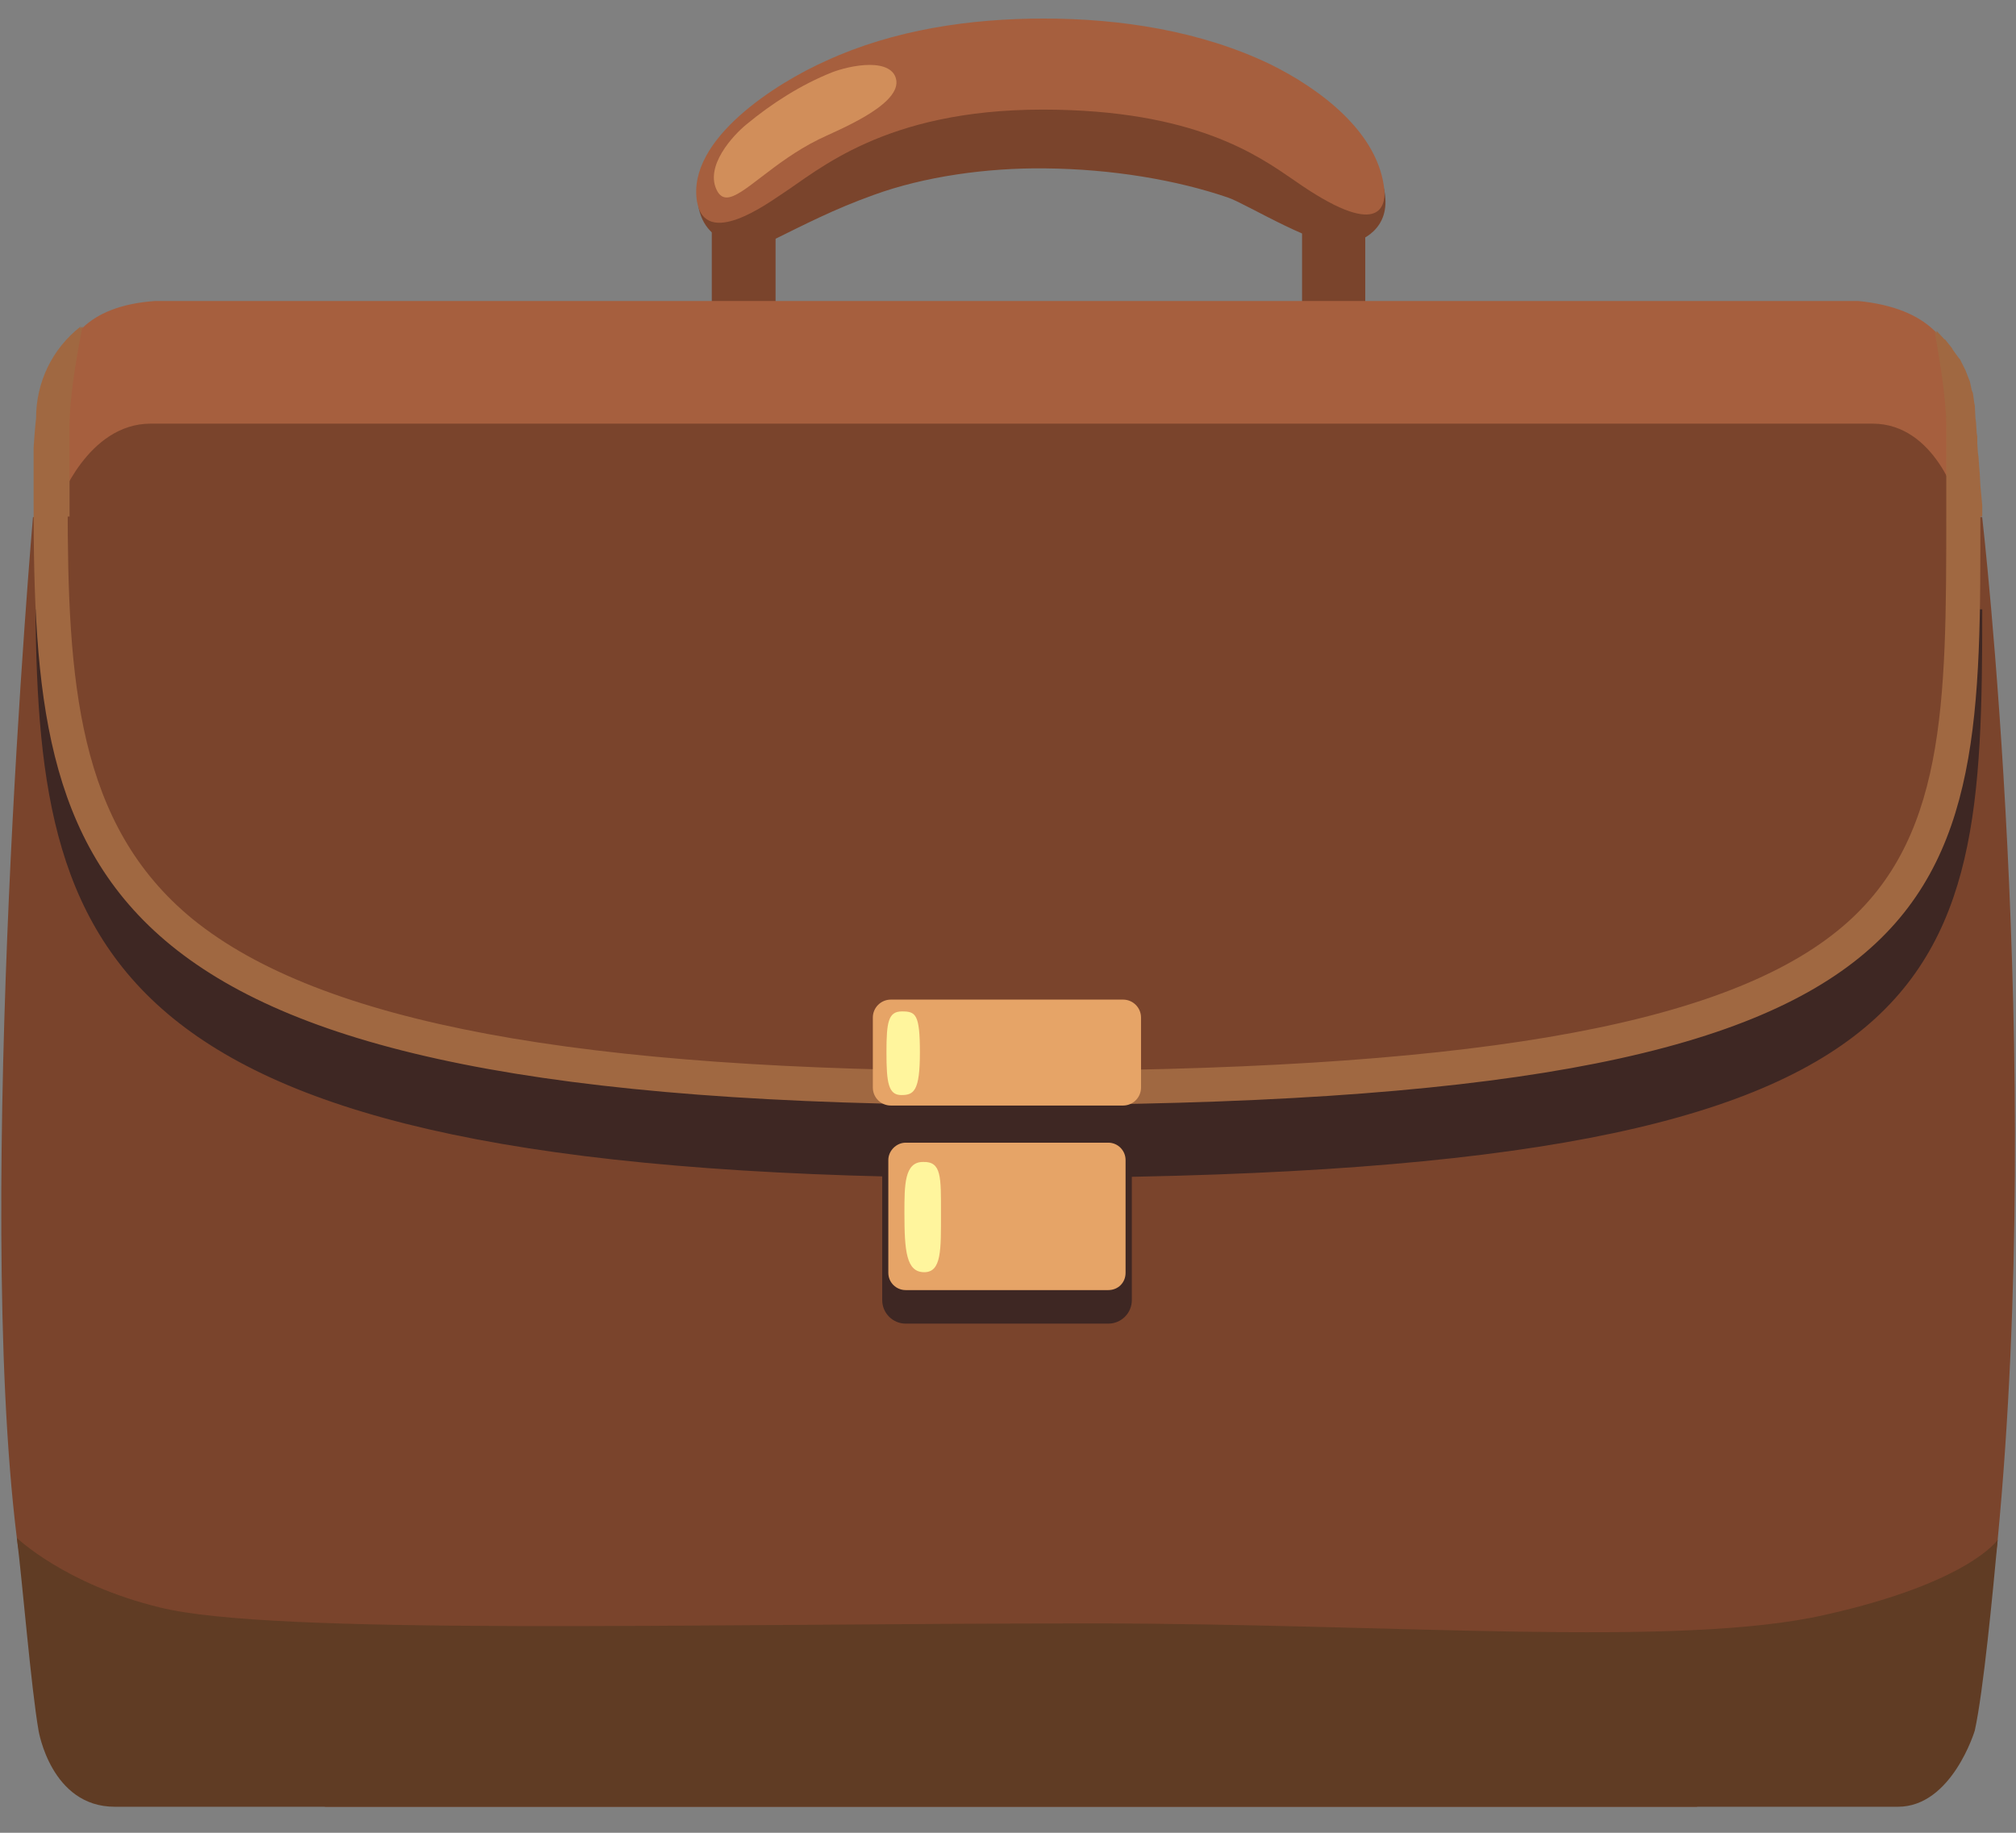<svg width="66" height="60" viewBox="0 0 66 60" fill="none" xmlns="http://www.w3.org/2000/svg">
<rect x="0" y="0" width="66" height="60" fill="#808080" stroke="none"/>
<path d="M65.4 50.409C65.055 54.201 61.202 57.121 55.545 59.148H10.65C4.931 57.161 1.018 54.201 0.551 50.348C-0.848 39.033 1.079 16.93 1.079 16.93H64.893C64.893 16.93 66.921 34.491 65.4 50.409Z" fill="#7A442C"/>
<path d="M42.627 6.264H44.696V10.664H42.627V6.264ZM23.303 6.264H25.391V10.664H23.303V6.264Z" fill="#7A442C"/>
<path d="M64.145 17.053C63.861 15.046 64.347 12.592 62.644 11.112C61.975 10.504 61.083 10.179 60.17 10.179H5.745C1.933 10.281 1.872 14.032 1.75 17.053H1.912C1.953 28.855 3.676 35.871 33.018 35.871C64.064 35.871 64.124 29.646 64.124 17.053H64.145Z" fill="#7A442C"/>
<path d="M5.074 9.854C0.552 10.179 2.073 14.437 1.931 16.465C1.931 16.465 2.864 13.869 4.932 13.869H61.304C63.373 13.869 64.102 16.465 64.102 16.465C63.961 14.457 65.522 10.321 60.838 9.854H5.074Z" fill="#A65F3E"/>
<path d="M1.203 14.011L1.183 14.213V14.355L1.162 14.598V14.659V16.91H2.277V13.909C2.277 13.179 2.44 11.983 2.703 10.685C2.379 10.948 2.095 11.253 1.852 11.618L1.831 11.658L1.649 11.962L1.608 12.043L1.507 12.327L1.446 12.449L1.365 12.713L1.345 12.855L1.284 13.139L1.264 13.26L1.243 13.686L1.223 13.929L1.203 14.011ZM64.632 13.179L64.591 12.875L64.551 12.774L64.49 12.49L64.449 12.388L64.348 12.125L64.307 12.043L64.165 11.76L64.125 11.719L63.922 11.435L63.902 11.395L63.678 11.111H63.658L63.395 10.827C63.618 12.064 63.78 13.199 63.78 13.909V16.91H64.895V16.788V16.545L64.855 16.119L64.834 15.896L64.814 15.511L64.794 15.268L64.773 14.963L64.753 14.822L64.733 14.517V14.294L64.713 14.173L64.692 13.828L64.672 13.686L64.652 13.28L64.632 13.179Z" fill="#A06841"/>
<path d="M64.246 19.948C64.246 25.727 63.415 28.566 59.988 31.344C56.095 34.487 47.7 35.906 32.816 35.906C18.784 35.906 10.328 34.325 6.151 30.938C2.602 28.038 1.852 25.118 1.811 19.948H1.162C1.264 31.648 3.494 38.562 33.039 38.562C64.287 38.562 64.895 32.418 64.895 19.948H64.246Z" fill="#3E2723"/>
<path d="M64.833 16.77C64.711 14.844 64.61 13.688 64.61 13.688C64.61 12.552 64.103 11.538 63.332 10.829C63.555 12.066 63.717 13.201 63.717 13.911V16.811C63.717 23.076 63.717 27.598 60.148 30.478C56.235 33.641 47.86 35.06 32.976 35.06C18.944 35.06 10.488 33.479 6.311 30.092C2.519 26.99 2.215 22.285 2.215 16.445V13.911C2.215 13.181 2.377 11.984 2.641 10.687C1.708 11.417 1.181 12.512 1.181 13.688C1.181 13.688 1.14 14.033 1.1 14.661V16.445C1.1 28.835 2.499 36.176 32.976 36.176C64.873 36.176 64.853 29.768 64.833 16.77Z" fill="#A06841"/>
<path d="M65.401 50.409C65.239 52.153 64.935 55.356 64.651 56.654C64.651 56.654 63.901 59.148 62.136 59.148H3.757C1.668 59.148 1.262 56.654 1.262 56.654C1.019 55.255 0.735 51.808 0.553 50.348C0.553 50.348 2.134 51.869 5.217 52.619C8.907 53.552 22.655 53.146 35.735 53.146C45.59 53.146 54.978 53.957 59.764 52.862C64.468 51.808 65.401 50.409 65.401 50.409Z" fill="#603C24"/>
<path d="M34.194 5.512C36.424 5.532 38.533 5.897 40.196 6.465C40.804 6.668 43.237 8.189 44.109 8.006C44.555 7.905 45.549 7.519 45.326 6.262C45.062 4.843 43.014 4.701 41.433 4.113C39.202 3.302 36.647 3.018 34.194 3.018C31.841 3.018 29.388 3.281 27.238 4.011C25.616 4.559 22.575 5.35 22.879 6.83C23.183 8.229 24.805 8.108 25.211 7.905C26.366 7.337 27.299 6.85 28.597 6.384C30.26 5.776 32.308 5.492 34.194 5.512Z" fill="#7A442C"/>
<path d="M34.132 3.588C39.12 3.588 41.209 5.109 42.365 5.9C45.163 7.867 45.346 6.751 45.325 6.265C45.163 4.338 43.196 2.899 41.594 2.108C39.323 1.013 36.687 0.607 34.172 0.607C31.759 0.607 29.265 0.972 27.055 1.986C25.413 2.716 22.492 4.561 22.817 6.589C23.081 8.171 25.169 6.63 25.575 6.366C26.771 5.596 28.941 3.588 34.132 3.588Z" fill="#A65F3E"/>
<path d="M23.79 6.465C23.668 6.465 23.567 6.404 23.485 6.262C23.039 5.451 24.013 4.417 24.438 4.072C25.27 3.383 26.223 2.774 27.237 2.369C27.5 2.267 28.007 2.125 28.474 2.125C28.92 2.125 29.305 2.267 29.346 2.653C29.427 3.484 27.338 4.295 26.811 4.559C25.29 5.309 24.317 6.465 23.79 6.465Z" fill="#D18E5A"/>
<path d="M36.283 43.332H29.652C29.227 43.332 28.882 42.987 28.882 42.562V38.303C28.882 37.877 29.227 37.533 29.652 37.533H36.283C36.709 37.533 37.054 37.877 37.054 38.303V42.562C37.054 42.987 36.709 43.332 36.283 43.332Z" fill="#3E2723"/>
<path d="M36.281 42.234H29.65C29.346 42.234 29.082 41.991 29.082 41.667V37.976C29.082 37.672 29.346 37.408 29.65 37.408H36.281C36.605 37.408 36.849 37.672 36.849 37.976V41.667C36.849 41.991 36.605 42.234 36.281 42.234ZM36.767 36.192H29.163C28.839 36.192 28.575 35.928 28.575 35.604V33.312C28.575 32.988 28.839 32.724 29.163 32.724H36.767C37.092 32.724 37.355 32.988 37.355 33.312V35.604C37.355 35.928 37.092 36.192 36.767 36.192Z" fill="#E6A467"/>
<path d="M30.806 39.722C30.806 40.918 30.826 41.648 30.258 41.648C29.67 41.648 29.609 40.959 29.609 39.702C29.609 38.789 29.609 38.039 30.218 38.039C30.826 38.019 30.806 38.526 30.806 39.722ZM30.116 34.45C30.116 35.727 29.914 35.849 29.508 35.849C29.082 35.849 29.021 35.443 29.021 34.45C29.021 33.456 29.082 33.111 29.528 33.111C29.974 33.111 30.116 33.193 30.116 34.45Z" fill="#FFF59D"/>
</svg>
